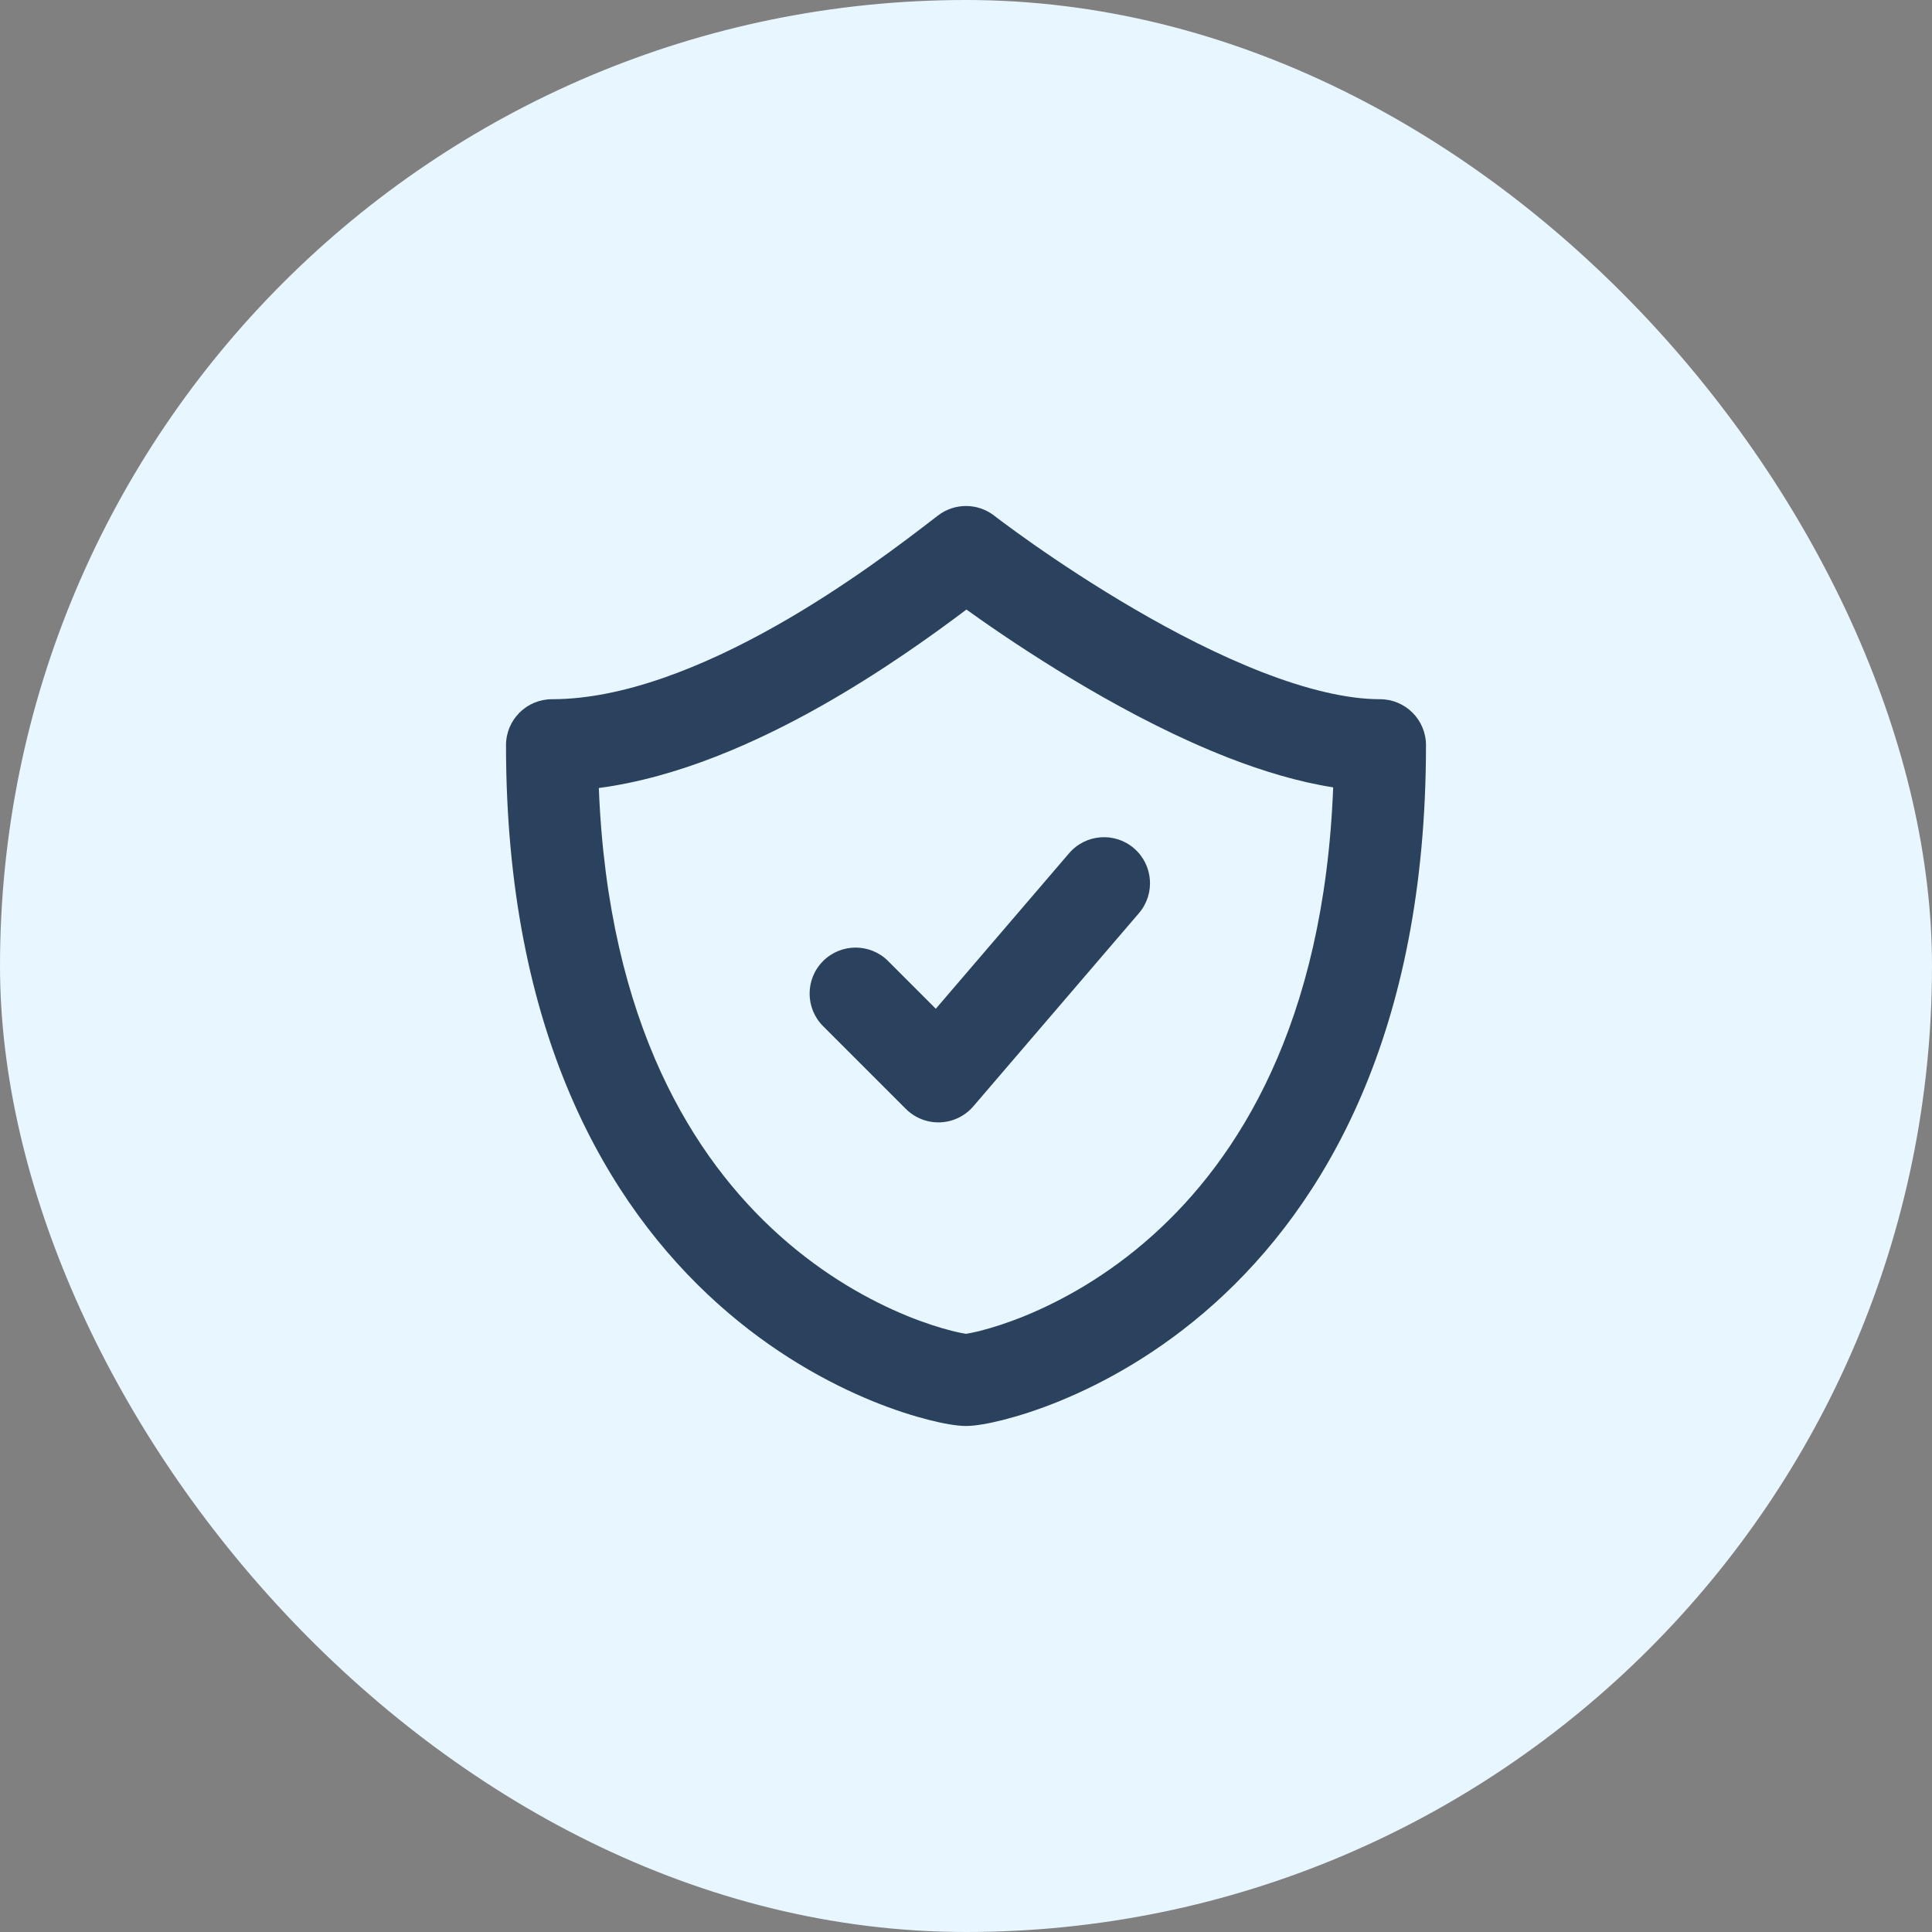 <svg width="56" height="56" viewBox="0 0 56 56" fill="none" xmlns="http://www.w3.org/2000/svg">
<rect x="0" y="0" width="56" height="56" fill="#808080" stroke="none"/>
<rect width="56" height="56" rx="28" fill="#E8F6FF"/>
<path d="M33.013 26.468C33.492 25.909 33.427 25.067 32.868 24.587C32.309 24.108 31.467 24.173 30.988 24.732L27.125 29.239L25.743 27.857C25.222 27.336 24.378 27.336 23.857 27.857C23.337 28.378 23.337 29.222 23.857 29.743L26.257 32.143C26.52 32.405 26.88 32.546 27.251 32.532C27.622 32.518 27.971 32.349 28.212 32.068L33.013 26.468Z" fill="#2B425E"/>
<path d="M27.187 14.943C27.668 14.573 28.339 14.575 28.818 14.947L28.821 14.949L28.834 14.959L28.889 15.002C28.939 15.04 29.015 15.097 29.114 15.17C29.311 15.316 29.601 15.528 29.965 15.783C30.693 16.293 31.712 16.971 32.872 17.648C34.035 18.327 35.32 18.991 36.583 19.482C37.862 19.979 39.035 20.267 40 20.267C40.736 20.267 41.333 20.863 41.333 21.6C41.333 29.95 38.393 34.921 35.19 37.793C33.608 39.211 31.996 40.086 30.717 40.609C30.077 40.871 29.515 41.046 29.072 41.158C28.675 41.259 28.276 41.333 28 41.333C27.724 41.333 27.325 41.259 26.928 41.158C26.485 41.046 25.923 40.871 25.283 40.609C24.004 40.086 22.392 39.211 20.81 37.793C17.607 34.921 14.667 29.95 14.667 21.6C14.667 20.863 15.264 20.267 16 20.267C18.05 20.267 20.371 19.338 22.494 18.139C24.526 16.991 26.218 15.689 27.11 15.002L27.187 14.943ZM23.806 20.461C21.931 21.52 19.658 22.536 17.357 22.841C17.628 29.712 20.137 33.608 22.59 35.807C23.908 36.989 25.246 37.713 26.292 38.141C26.814 38.354 27.258 38.491 27.582 38.573C27.809 38.63 27.945 38.653 27.997 38.661L28 38.662L28.003 38.661C28.055 38.653 28.191 38.63 28.418 38.573C28.742 38.491 29.186 38.354 29.708 38.141C30.754 37.713 32.092 36.989 33.41 35.807C35.865 33.606 38.377 29.706 38.643 22.822C37.627 22.663 36.597 22.349 35.617 21.968C34.18 21.409 32.765 20.673 31.528 19.951C30.288 19.228 29.207 18.507 28.435 17.967C28.282 17.86 28.141 17.76 28.013 17.668C27.016 18.419 25.528 19.488 23.806 20.461Z" fill="#2B425E"/>
</svg>
